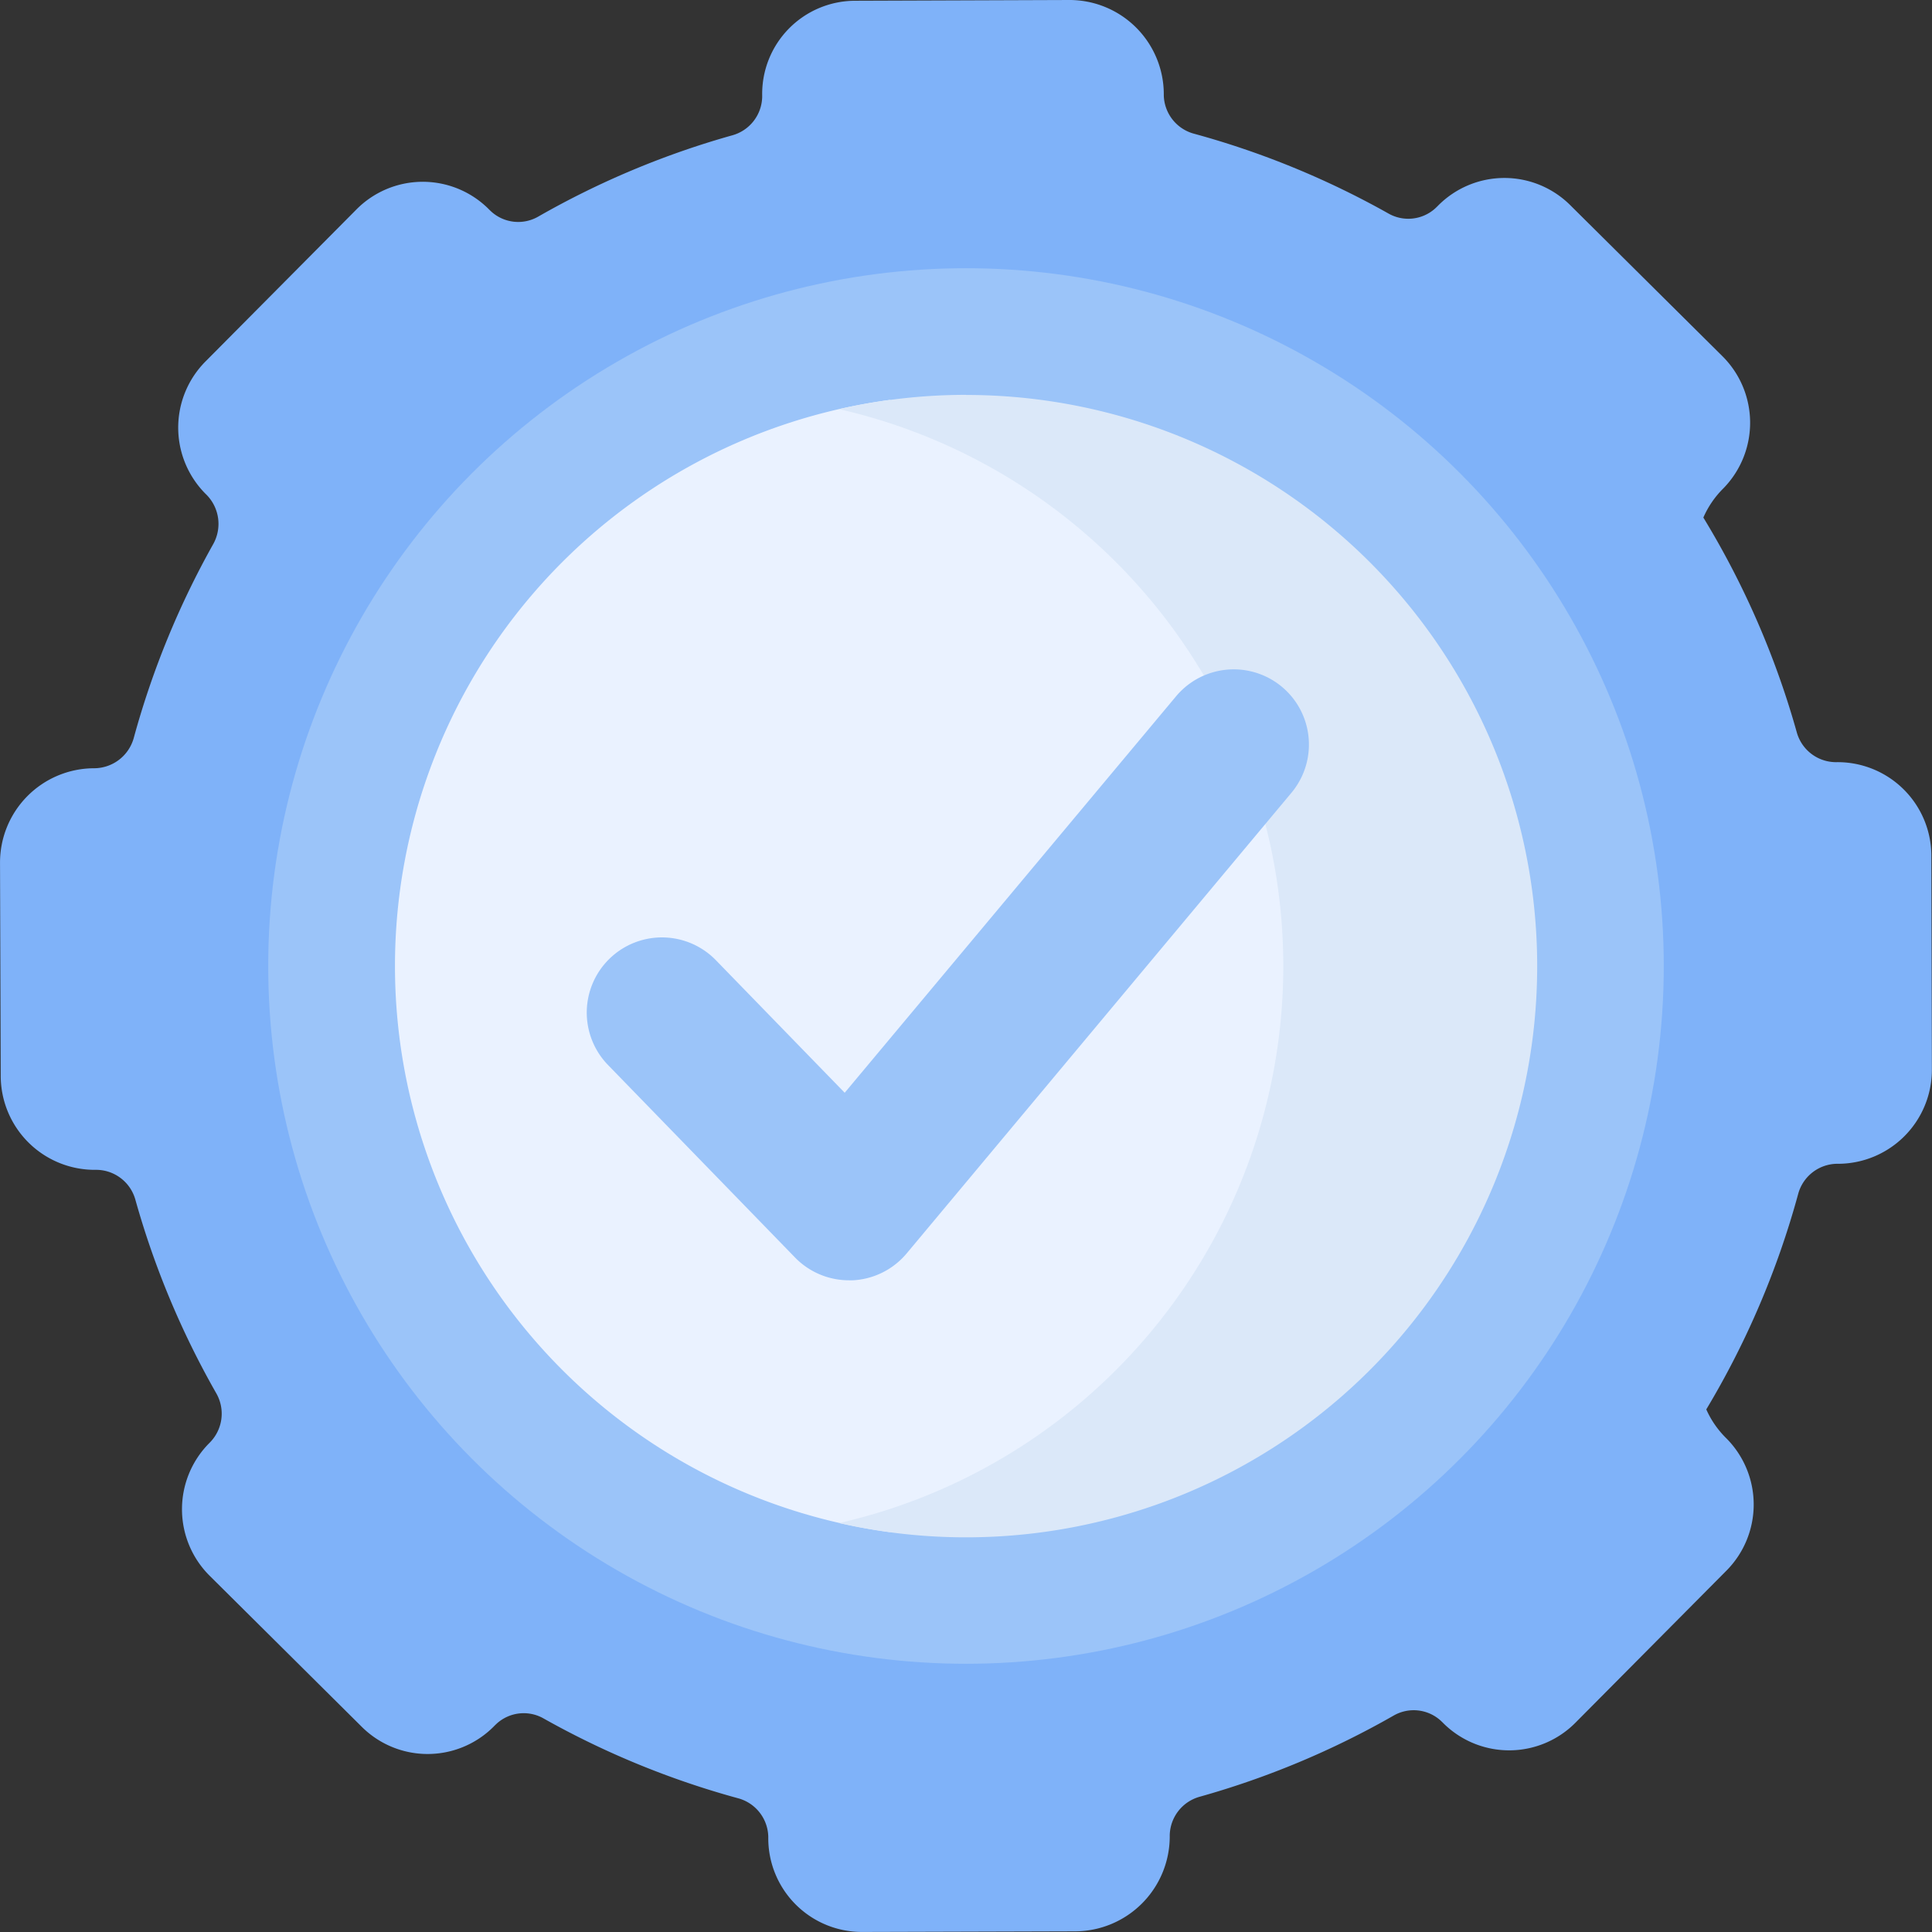 <svg xmlns="http://www.w3.org/2000/svg" width="81.228" height="81.229" viewBox="0 0 81.228 81.229">
  <rect x="0" y="0" width="81.228" height="81.229" fill="#333333" stroke="none"/>
  <g id="ASYSTA_TECHNICZNA_" data-name="ASYSTA TECHNICZNA " transform="translate(0.001)">
    <g id="Group_5535" data-name="Group 5535" transform="translate(-0.001 0)">
      <g id="Group_5533" data-name="Group 5533" transform="translate(0 0)">
        <g id="Group_5532" data-name="Group 5532">
          <g id="Group_5531" data-name="Group 5531">
            <g id="Group_5530" data-name="Group 5530">
              <g id="Group_5529" data-name="Group 5529">
                <g id="Group_5528" data-name="Group 5528">
                  <g id="Group_5527" data-name="Group 5527">
                    <g id="Group_5526" data-name="Group 5526">
                      <g id="Group_5525" data-name="Group 5525">
                        <g id="Group_5524" data-name="Group 5524">
                          <path id="Path_6691" data-name="Path 6691" d="M66.035,8.643a3.924,3.924,0,0,0-5.562-.01q-.063.065-.129.126a1.689,1.689,0,0,1-1.98.212A36.052,36.052,0,0,0,50.2,5.622a1.715,1.715,0,0,1-1.271-1.608c0-.025,0-.049,0-.074v0A3.965,3.965,0,0,0,44.947,0l-9,.032A3.915,3.915,0,0,0,32.044,4c0,.025,0,.05,0,.075A1.715,1.715,0,0,1,30.784,5.69,36.046,36.046,0,0,0,22.64,9.1a1.688,1.688,0,0,1-1.981-.2q-.066-.061-.129-.125a3.924,3.924,0,0,0-5.562.048l-6.325,6.37a3.945,3.945,0,0,0-.009,5.562l.051.05a1.742,1.742,0,0,1,.274,2.079,36.059,36.059,0,0,0-3.337,8.145A1.735,1.735,0,0,1,3.954,32.3H3.938A3.965,3.965,0,0,0,0,36.28L.03,45.245A3.953,3.953,0,0,0,4,49.184h.076a1.715,1.715,0,0,1,1.616,1.26,36.056,36.056,0,0,0,3.4,8.135,1.724,1.724,0,0,1-.256,2.055l-.063.064a3.944,3.944,0,0,0,.049,5.561l6.37,6.325a3.924,3.924,0,0,0,5.562.009q.063-.065.129-.126a1.688,1.688,0,0,1,1.979-.212,36.051,36.051,0,0,0,8.168,3.35,1.715,1.715,0,0,1,1.27,1.607c0,.025,0,.05,0,.075v0a3.939,3.939,0,0,0,3.953,3.939L45.2,81.2a3.993,3.993,0,0,0,3.979-3.967v0c0-.024,0-.048,0-.073a1.717,1.717,0,0,1,1.261-1.619,36.05,36.05,0,0,0,8.14-3.405,1.691,1.691,0,0,1,1.985.2q.064.059.126.122a3.925,3.925,0,0,0,5.563-.047l6.325-6.37a3.945,3.945,0,0,0,.009-5.562,3.948,3.948,0,0,1-.851-1.223A36.058,36.058,0,0,0,75.6,50.2a1.714,1.714,0,0,1,1.606-1.27h.077a3.953,3.953,0,0,0,3.939-3.967L81.2,35.971a3.941,3.941,0,0,0-3.967-3.927h-.077a1.714,1.714,0,0,1-1.615-1.258,36.055,36.055,0,0,0-3.927-9.026,3.947,3.947,0,0,1,.843-1.229,3.945,3.945,0,0,0-.048-5.562Z" transform="translate(0.001 0)" fill="#7fb2f9"/>
                        </g>
                      </g>
                    </g>
                  </g>
                </g>
                <circle id="Ellipse_222" data-name="Ellipse 222" cx="29.337" cy="29.337" r="29.337" transform="translate(11.277 11.277)" fill="#9bc4f9"/>
                <path id="Path_6692" data-name="Path 6692" d="M142.766,129.779a25.016,25.016,0,0,0-17.318-23.8,24.016,24.016,0,0,0,0,47.6A25.016,25.016,0,0,0,142.766,129.779Z" transform="translate(-88.04 -89.165)" fill="#eaf2ff"/>
                <path id="Path_6693" data-name="Path 6693" d="M227.7,104.641a24.083,24.083,0,0,0-5.337.6,24.019,24.019,0,0,1,0,46.834,24.015,24.015,0,1,0,5.337-47.43Z" transform="translate(-187.084 -88.04)" fill="#dbe8f9"/>
              </g>
            </g>
          </g>
        </g>
      </g>
      <g id="Group_5534" data-name="Group 5534" transform="translate(24.671 28.138)">
        <path id="Path_6694" data-name="Path 6694" d="M166.529,203.051a3.161,3.161,0,0,1-2.267-.958L156.4,194a3.161,3.161,0,0,1,4.534-4.407l5.416,5.573L180.28,178.5a3.161,3.161,0,1,1,4.853,4.053l-16.177,19.367a3.161,3.161,0,0,1-2.307,1.133l-.119,0Z" transform="translate(-155.507 -177.361)" fill="#9bc4f9"/>
      </g>
    </g>
  </g>
</svg>
